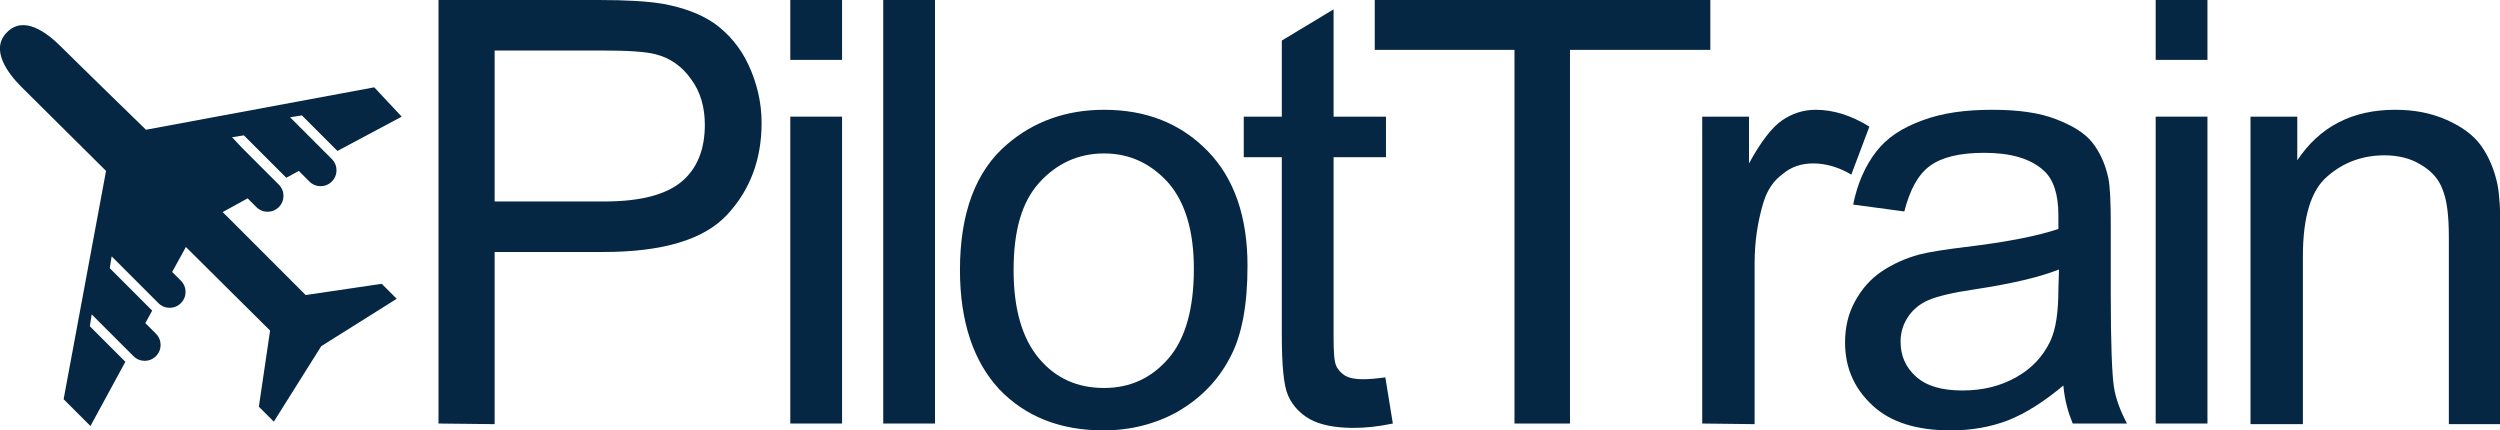 <?xml version="1.0" encoding="utf-8"?>
<!-- Generator: Adobe Illustrator 26.3.1, SVG Export Plug-In . SVG Version: 6.00 Build 0)  -->
<svg version="1.1" id="Layer_1" xmlns="http://www.w3.org/2000/svg" xmlns:xlink="http://www.w3.org/1999/xlink" x="0px" y="0px"
	 viewBox="0 0 400.8 69" style="enable-background:new 0 0 400.8 69;" xml:space="preserve">
<style type="text/css">
	.st0{fill:#052743;}
</style>
<g id="a">
</g>
<g id="b">
	<g>
		<path class="st0" d="M70.3,67.9V0h25.6c4.5,0,7.9,0.2,10.3,0.6c3.3,0.6,6.1,1.6,8.4,3.2c2.2,1.6,4.1,3.8,5.4,6.6s2.1,5.9,2.1,9.3
			c0,5.8-1.8,10.7-5.5,14.7c-3.7,4-10.3,6-19.9,6H79.3v27.6L70.3,67.9L70.3,67.9z M79.3,32.3h17.6c5.8,0,9.9-1.1,12.4-3.2
			s3.7-5.2,3.7-9.1c0-2.8-0.7-5.3-2.2-7.3c-1.4-2-3.3-3.4-5.7-4c-1.5-0.4-4.3-0.6-8.4-0.6H79.3L79.3,32.3L79.3,32.3z"/>
		<path class="st0" d="M126.7,9.6V0h8.3v9.6H126.7z M126.7,67.9V18.7h8.3v49.2H126.7z"/>
		<path class="st0" d="M141.6,67.9V0h8.3v67.9H141.6z"/>
		<path class="st0" d="M153.9,43.3c0-9.1,2.5-15.9,7.6-20.2c4.2-3.6,9.4-5.5,15.5-5.5c6.8,0,12.3,2.2,16.6,6.6
			c4.3,4.4,6.4,10.6,6.4,18.4c0,6.3-0.9,11.3-2.9,14.9c-1.9,3.6-4.7,6.4-8.3,8.5c-3.6,2-7.6,3-11.9,3c-6.9,0-12.5-2.2-16.7-6.6
			C156.1,58,153.9,51.6,153.9,43.3L153.9,43.3z M162.5,43.3c0,6.3,1.4,11,4.1,14.2s6.2,4.7,10.4,4.7s7.6-1.6,10.3-4.7
			s4.1-7.9,4.1-14.4c0-6.1-1.4-10.7-4.1-13.8c-2.8-3.1-6.2-4.7-10.3-4.7s-7.6,1.6-10.4,4.7S162.5,37,162.5,43.3L162.5,43.3z"/>
		<path class="st0" d="M222.1,60.5l1.2,7.4c-2.4,0.5-4.4,0.7-6.3,0.7c-3,0-5.4-0.5-7-1.4s-2.8-2.2-3.5-3.8c-0.7-1.6-1-4.8-1-9.8
			V25.2h-6.1v-6.5h6.1V6.5l8.3-5v17.2h8.4v6.5h-8.4V54c0,2.4,0.1,3.9,0.4,4.6c0.3,0.7,0.8,1.2,1.4,1.6c0.7,0.4,1.6,0.6,2.9,0.6
			C219.4,60.8,220.6,60.7,222.1,60.5L222.1,60.5z"/>
		<path class="st0" d="M242.8,67.9V8h-22.4V0h53.8v8h-22.5v59.9L242.8,67.9L242.8,67.9z"/>
		<path class="st0" d="M272.9,67.9V18.7h7.5v7.5c1.9-3.5,3.7-5.8,5.3-6.9c1.6-1.1,3.4-1.7,5.4-1.7c2.8,0,5.7,0.9,8.6,2.7l-2.9,7.7
			c-2-1.2-4.1-1.8-6.1-1.8c-1.8,0-3.5,0.5-4.9,1.7c-1.5,1.1-2.5,2.6-3.1,4.6c-0.9,3-1.4,6.2-1.4,9.7v25.8L272.9,67.9L272.9,67.9z"/>
		<path class="st0" d="M330.8,61.8c-3.1,2.6-6.1,4.5-8.9,5.6c-2.9,1.1-5.9,1.6-9.2,1.6c-5.4,0-9.6-1.3-12.5-4s-4.4-6-4.4-10.1
			c0-2.4,0.5-4.6,1.6-6.6c1.1-2,2.5-3.6,4.3-4.8s3.8-2.1,6-2.7c1.6-0.4,4.1-0.8,7.4-1.2c6.7-0.8,11.7-1.8,14.9-2.9
			c0-1.1,0-1.9,0-2.2c0-3.4-0.8-5.8-2.4-7.2c-2.1-1.9-5.3-2.8-9.5-2.8c-3.9,0-6.8,0.7-8.7,2.1c-1.9,1.4-3.2,3.8-4.1,7.3l-8.2-1.1
			c0.7-3.5,2-6.3,3.7-8.5c1.7-2.2,4.1-3.8,7.4-5c3.2-1.2,6.9-1.7,11.2-1.7s7.6,0.5,10.2,1.5c2.6,1,4.6,2.2,5.8,3.7
			c1.2,1.5,2.1,3.4,2.6,5.7c0.3,1.4,0.4,4,0.4,7.7v11.1c0,7.8,0.2,12.7,0.5,14.7s1.1,4,2.1,5.9h-8.7C331.6,66.2,331,64.2,330.8,61.8
			L330.8,61.8z M330.1,43.2c-3,1.2-7.6,2.3-13.6,3.2c-3.4,0.5-5.9,1.1-7.3,1.7c-1.4,0.6-2.5,1.5-3.3,2.7c-0.8,1.2-1.2,2.5-1.2,4
			c0,2.2,0.8,4.1,2.5,5.6c1.7,1.5,4.1,2.2,7.4,2.2s6.1-0.7,8.6-2.1s4.3-3.3,5.5-5.8c0.9-1.9,1.3-4.7,1.3-8.3L330.1,43.2L330.1,43.2z
			"/>
		<path class="st0" d="M345.6,9.6V0h8.3v9.6H345.6z M345.6,67.9V18.7h8.3v49.2H345.6z"/>
		<path class="st0" d="M360.8,67.9V18.7h7.5v7c3.6-5.4,8.8-8.1,15.7-8.1c3,0,5.7,0.5,8.2,1.6c2.5,1.1,4.4,2.5,5.6,4.2
			c1.2,1.7,2.1,3.8,2.6,6.2c0.3,1.5,0.5,4.3,0.5,8.1v30.3h-8.3V38c0-3.4-0.3-5.9-1-7.6c-0.6-1.7-1.8-3-3.5-4c-1.6-1-3.6-1.5-5.8-1.5
			c-3.5,0-6.6,1.1-9.2,3.4c-2.6,2.2-3.9,6.5-3.9,12.8v26.9H360.8L360.8,67.9z"/>
	</g>
	<path class="st0" d="M23.4,20.8c0,0-11.3-11-13.6-13.3s-6-5.1-8.7-2.3c-2.7,2.7,0.1,6.5,2.3,8.7L17,27.4L10.2,64l4.3,4.3L20.1,58
		l-5.7-5.7l0.3-1.9l0.8,0.8l5.3,5.3l0.6,0.6c1,1,2.6,1,3.6,0s1-2.6,0-3.6l-1.7-1.7l1.1-2l-6.8-6.8l0.3-1.9l1.6,1.6l5.6,5.6l0.3,0.3
		c1,1,2.6,1,3.6,0s1-2.6,0-3.6l-1.4-1.4l2.2-4L43.3,53l-1.8,12.2l2.4,2.4l7.6-12.1l12.1-7.6l-2.4-2.4L49,47.3L35.7,34l4-2.2l1.4,1.4
		c1,1,2.6,1,3.6,0s1-2.6,0-3.6l-0.3-0.3l-5.6-5.6L37.2,22l1.9-0.3l6.8,6.8l2-1.1l1.7,1.7c1,1,2.6,1,3.6,0s1-2.6,0-3.6l-0.6-0.6
		l-5.3-5.3l-0.8-0.8l1.9-0.3l5.7,5.7l10.3-5.5L60,14L23.4,20.8L23.4,20.8z"/>
</g>
</svg>
